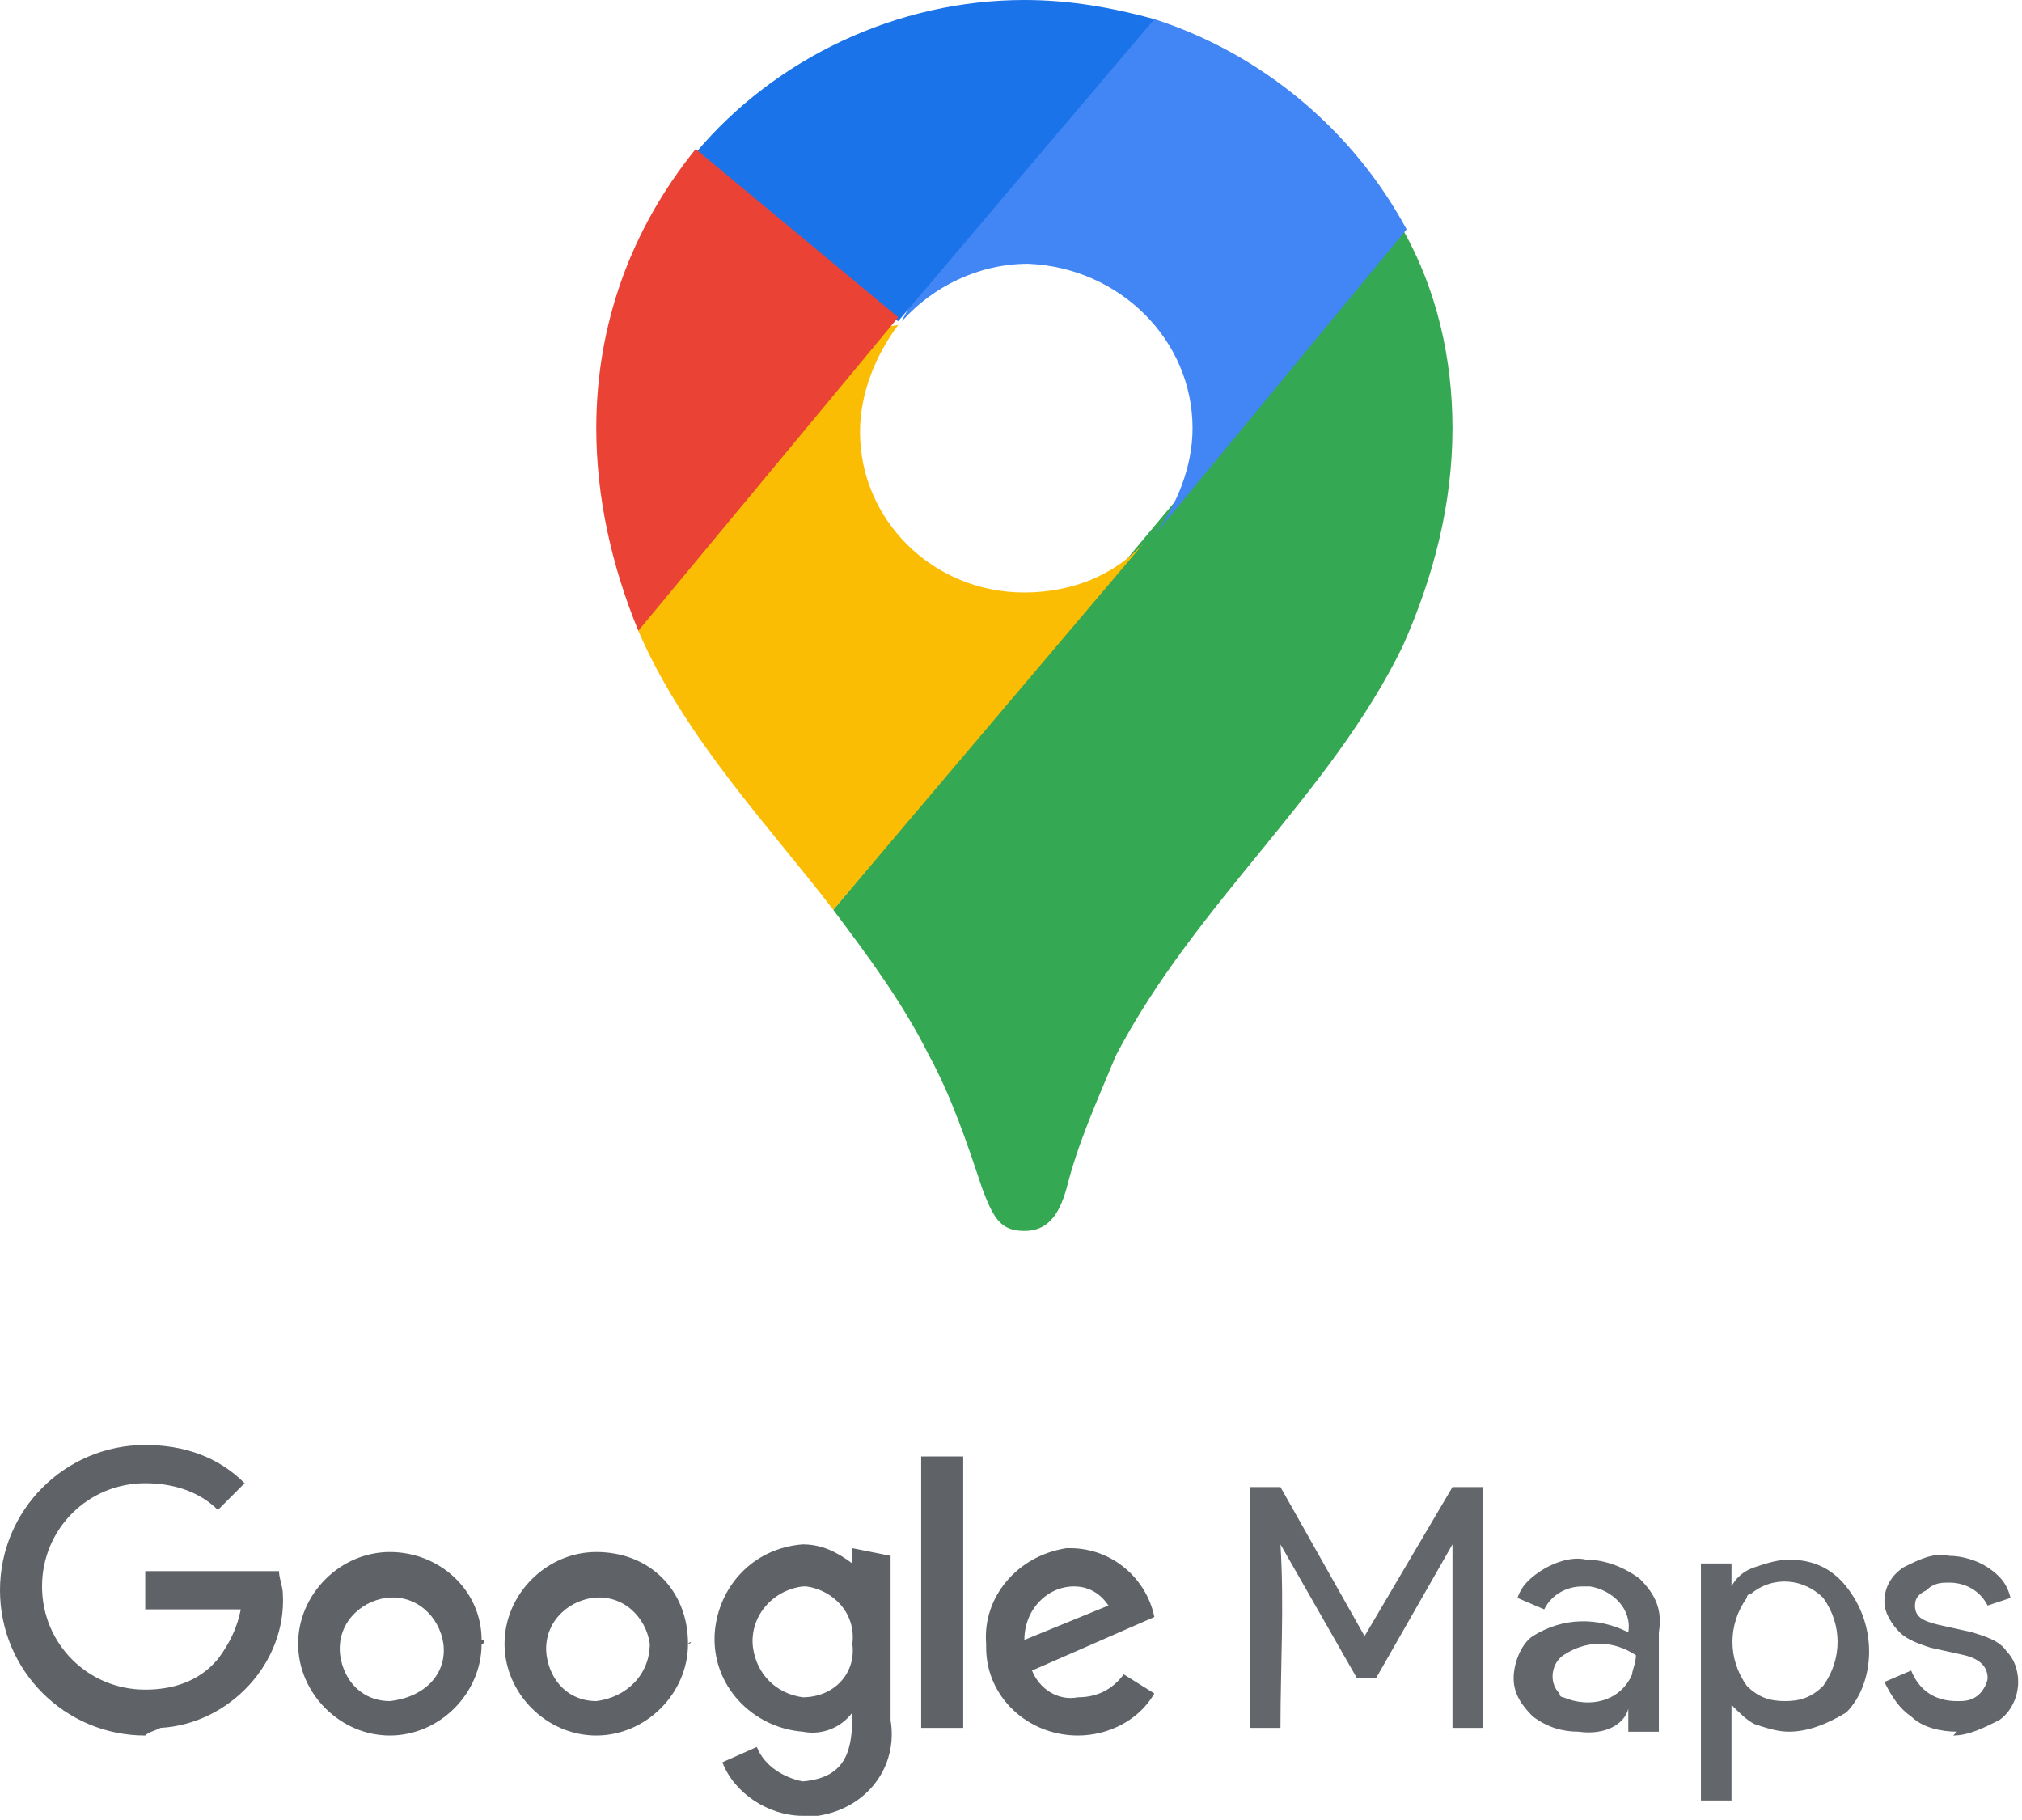 <?xml version="1.0" encoding="utf-8"?><!--Generator: Adobe Illustrator 22.0.1, SVG Export Plug-In . SVG Version: 6.00 Build 0)--><svg version="1.1" id="Слой_1" xmlns="http://www.w3.org/2000/svg" xmlns:xlink="http://www.w3.org/1999/xlink" x="0px" y="0px" width="52.9px" height="47.6px" viewBox="0 0 52.9 47.6" style="enable-background:new 0 0 52.9 47.6" xml:space="preserve"><style type="text/css">.st0{fill:#5F6368;}
	.st1{fill:#63666A;}
	.st2{fill:#34A853;}
	.st3{fill:#FBBC04;}
	.st4{fill:#4285F4;}
	.st5{fill:#1A73E8;}
	.st6{fill:#EA4335;}</style><title>Ресурс 1</title><g id="Слой_2_1_"><g id="Layer_6"><path class="st0" d="M26.8,42.9L29,42c-0.2-0.3-0.5-0.5-0.9-0.5C27.4,41.5,26.8,42.1,26.8,42.9C26.8,42.9,26.8,42.9,26.8,42.9
			 M29.4,43.8l0.8,0.5c-0.4,0.7-1.2,1.1-2,1.1c-1.3,0-2.4-1-2.4-2.3c0,0,0-0.1,0-0.1c-0.1-1.2,0.8-2.3,2.1-2.5c0,0,0.1,0,0.1,0
			c1.1,0,2,0.8,2.2,1.8L27,43.7c0.2,0.5,0.7,0.8,1.2,0.7C28.7,44.4,29.1,44.2,29.4,43.8 M24.1,45.2h1.1v-7.1h-1.1L24.1,45.2z
			 M22.3,43c0.1-0.8-0.5-1.4-1.2-1.5c0,0-0.1,0-0.1,0c-0.8,0.1-1.4,0.8-1.3,1.6c0.1,0.7,0.6,1.2,1.3,1.3
			C21.8,44.4,22.4,43.8,22.3,43C22.3,43,22.3,43,22.3,43z M23.3,40.7V45c0.2,1.2-0.6,2.3-1.9,2.5c-0.1,0-0.3,0-0.4,0
			c-0.9,0-1.8-0.6-2.1-1.4l0.9-0.4c0.2,0.5,0.7,0.8,1.2,0.9c1.2-0.1,1.3-0.9,1.3-1.8l0,0c-0.3,0.4-0.8,0.6-1.3,0.5
			c-1.3-0.1-2.4-1.2-2.3-2.6c0.1-1.2,1-2.2,2.3-2.3c0.5,0,0.9,0.2,1.3,0.5l0,0v-0.4L23.3,40.7z M11.6,43c-0.1-0.7-0.7-1.3-1.5-1.2
			c-0.7,0.1-1.3,0.7-1.2,1.5c0.1,0.7,0.6,1.2,1.3,1.2C11.1,44.4,11.7,43.8,11.6,43C11.7,43,11.7,43,11.6,43 M12.6,43
			c0,1.3-1.1,2.4-2.4,2.4s-2.4-1.1-2.4-2.4c0-1.3,1.1-2.4,2.4-2.4c1.3,0,2.4,1,2.4,2.3C12.7,42.9,12.7,43,12.6,43 M17,43
			c-0.1-0.7-0.7-1.3-1.5-1.2c-0.7,0.1-1.3,0.7-1.2,1.5c0.1,0.7,0.6,1.2,1.3,1.2C16.4,44.4,17,43.8,17,43C17,43,17,43,17,43 M18,43
			c0,1.3-1.1,2.4-2.4,2.4s-2.4-1.1-2.4-2.4c0-1.3,1.1-2.4,2.4-2.4C17,40.6,18,41.6,18,43C18.1,42.9,18.1,43,18,43 M3.8,45.4
			c-2.1,0-3.8-1.7-3.8-3.8s1.7-3.8,3.8-3.8c1,0,1.9,0.3,2.6,1l-0.7,0.7c-0.5-0.5-1.2-0.7-1.9-0.7c-1.5,0-2.7,1.2-2.7,2.7
			c0,1.5,1.2,2.7,2.7,2.7c0.7,0,1.4-0.2,1.9-0.8c0.3-0.4,0.5-0.8,0.6-1.3H3.8v-1h3.5c0,0.2,0.1,0.4,0.1,0.6c0.1,1.8-1.4,3.4-3.2,3.5
			C4,45.3,3.9,45.3,3.8,45.4"/><path class="st1" d="M32.7,45.2v-6.3h0.8l2.2,3.9l0,0l2.3-3.9h0.8v6.3H38v-4.8l0,0l-2,3.5h-0.5l-2-3.5l0,0c0.1,1.6,0,3.2,0,4.8
			H32.7z M41.3,45.3c-0.4,0-0.8-0.1-1.2-0.4c-0.3-0.3-0.5-0.6-0.5-1c0-0.4,0.2-0.9,0.5-1.1c0.8-0.5,1.7-0.5,2.5-0.1
			c0.1-0.6-0.4-1.1-1-1.2c-0.1,0-0.1,0-0.2,0c-0.4,0-0.8,0.2-1,0.6l-0.7-0.3c0.1-0.3,0.3-0.5,0.6-0.7c0.3-0.2,0.8-0.4,1.2-0.3
			c0.5,0,1,0.2,1.4,0.5c0.4,0.4,0.6,0.8,0.5,1.4v2.6h-0.8v-0.6C42.5,45.1,42,45.4,41.3,45.3L41.3,45.3z M42.8,43.3
			c-0.6-0.4-1.3-0.4-1.9,0c-0.3,0.2-0.4,0.7-0.1,1c0,0.1,0.1,0.1,0.1,0.1c0.7,0.3,1.5,0.1,1.8-0.6C42.7,43.7,42.8,43.5,42.8,43.3
			L42.8,43.3z M46.8,45.3c-0.3,0-0.6-0.1-0.9-0.2c-0.2-0.1-0.4-0.3-0.6-0.5l0,0v0.6v1.9h-0.8v-6.2h0.8v0.6l0,0
			c0.1-0.2,0.3-0.4,0.6-0.5c0.3-0.1,0.6-0.2,0.9-0.2c0.6,0,1.1,0.2,1.5,0.7c0.4,0.5,0.6,1.1,0.6,1.7c0,0.6-0.2,1.2-0.6,1.6
			C47.8,45.1,47.3,45.3,46.8,45.3L46.8,45.3z M46.7,44.5c0.4,0,0.7-0.1,1-0.4c0.5-0.7,0.5-1.6,0-2.3c-0.5-0.5-1.3-0.6-1.9-0.1
			c0,0-0.1,0-0.1,0.1c-0.5,0.7-0.5,1.6,0,2.3C46,44.4,46.3,44.5,46.7,44.5L46.7,44.5z M51.2,45.3c-0.4,0-0.9-0.1-1.2-0.4
			c-0.3-0.2-0.5-0.5-0.7-0.9l0.7-0.3c0.2,0.5,0.6,0.8,1.2,0.8c0.2,0,0.4,0,0.6-0.2c0.1-0.1,0.2-0.3,0.2-0.4c0-0.3-0.2-0.5-0.6-0.6
			l-0.9-0.2c-0.3-0.1-0.6-0.2-0.8-0.4c-0.2-0.2-0.4-0.5-0.4-0.8c0-0.4,0.2-0.7,0.5-0.9c0.4-0.2,0.8-0.4,1.2-0.3c0.3,0,0.7,0.1,1,0.3
			c0.3,0.2,0.5,0.4,0.6,0.8L52,42c-0.2-0.4-0.6-0.6-1-0.6c-0.2,0-0.4,0-0.6,0.2c-0.2,0.1-0.3,0.2-0.3,0.4c0,0.3,0.2,0.4,0.6,0.5
			l0.9,0.2c0.3,0.1,0.7,0.2,0.9,0.5c0.2,0.2,0.3,0.5,0.3,0.8c0,0.4-0.2,0.8-0.5,1c-0.4,0.2-0.8,0.4-1.2,0.4L51.2,45.3z"/><path class="st2" d="M21.8,23.8c0.9,1.2,1.8,2.4,2.5,3.8c0.6,1.1,1,2.3,1.4,3.5c0.3,0.8,0.5,1.1,1.1,1.1s0.9-0.4,1.1-1.1
			c0.3-1.2,0.8-2.3,1.3-3.5c2.1-4,5.6-6.8,7.5-10.7c0.8-1.8,1.3-3.7,1.3-5.7c0-1.8-0.4-3.6-1.3-5.2L21.8,23.8L21.8,23.8z"/><path class="st3" d="M16.7,16.5c1.2,2.8,3.5,5.2,5.1,7.3l8.3-9.8c-0.8,1-2,1.5-3.3,1.5c-2.4,0-4.3-1.9-4.3-4.2c0,0,0,0,0,0
			c0-1,0.4-2,1-2.8C17.4,9.4,17.7,10.9,16.7,16.5L16.7,16.5z"/><path class="st4" d="M30.2,0.5C33,1.4,35.4,3.4,36.8,6l-6.6,8c0.6-0.8,1-1.8,1-2.8c0-2.3-1.9-4.2-4.3-4.3c-1.3,0-2.5,0.6-3.3,1.5
			C24,7.3,29.3,0.9,30.2,0.5L30.2,0.5z"/><path class="st5" d="M18.2,4c2.1-2.5,5.3-4,8.6-4c1.2,0,2.3,0.2,3.4,0.5l-6.7,7.9C23,8.2,18.7,4.8,18.2,4z"/><path class="st6" d="M16.7,16.5c-0.7-1.7-1.1-3.5-1.1-5.3c0-2.7,0.9-5.2,2.6-7.3l5.3,4.4L16.7,16.5z"/></g></g></svg>